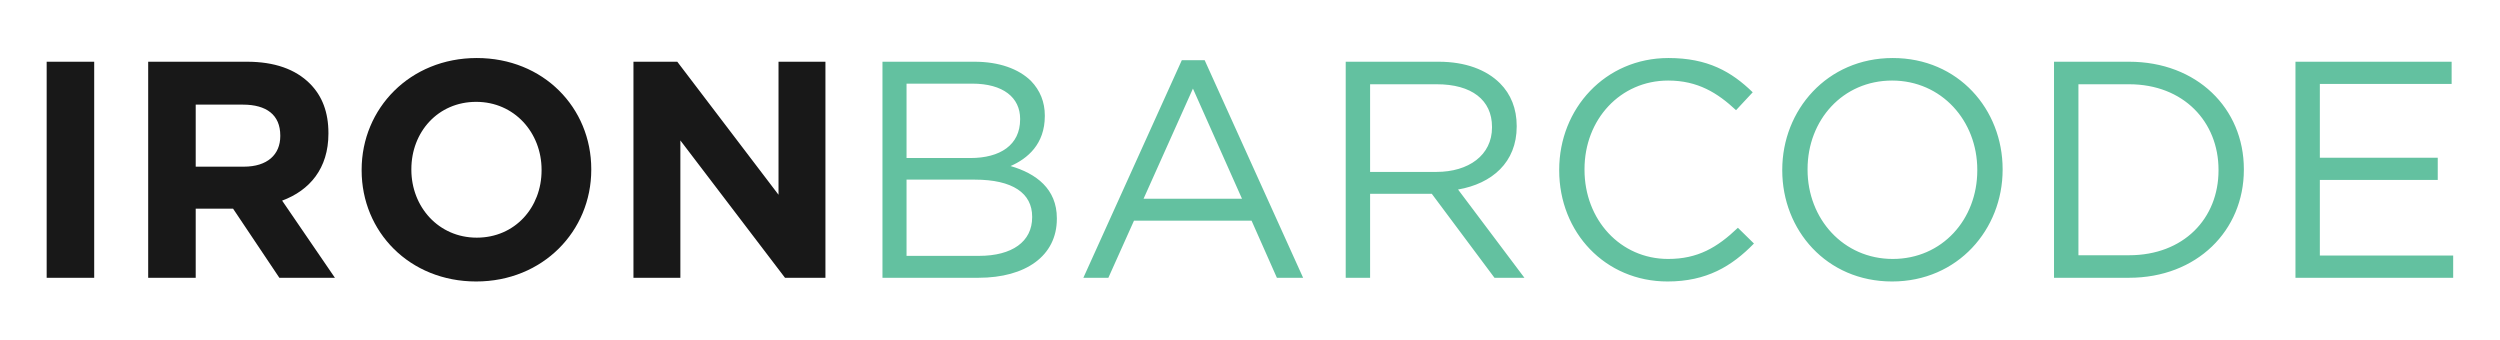 <svg width="81" height="11" viewBox="0 0 81 11" fill="none" xmlns="http://www.w3.org/2000/svg">
<path d="M1.512 9V2H3.052V9H1.512ZM4.801 9V2H8.001C8.891 2 9.571 2.24 10.041 2.71C10.441 3.11 10.641 3.64 10.641 4.31V4.33C10.641 5.46 10.031 6.17 9.141 6.5L10.851 9H9.051L7.551 6.76H6.341V9H4.801ZM6.341 5.4H7.901C8.661 5.4 9.081 5.01 9.081 4.41V4.39C9.081 3.72 8.631 3.39 7.871 3.39H6.341V5.4ZM15.428 9.12C13.268 9.12 11.717 7.51 11.717 5.52V5.5C11.717 3.51 13.287 1.88 15.447 1.88C17.608 1.88 19.157 3.49 19.157 5.48V5.5C19.157 7.49 17.587 9.12 15.428 9.12ZM15.447 7.7C16.688 7.7 17.547 6.72 17.547 5.52V5.5C17.547 4.3 16.668 3.3 15.428 3.3C14.188 3.3 13.328 4.28 13.328 5.48V5.5C13.328 6.7 14.207 7.7 15.447 7.7ZM20.524 9V2H21.944L25.224 6.31V2H26.744V9H25.434L22.044 4.55V9H20.524Z" fill="#181818"/>
<path d="M28.592 9V2H31.572C32.372 2 33.002 2.23 33.402 2.62C33.702 2.93 33.852 3.31 33.852 3.74V3.76C33.852 4.67 33.292 5.14 32.742 5.38C33.572 5.62 34.242 6.12 34.242 7.07V7.09C34.242 8.29 33.232 9 31.702 9H28.592ZM33.052 3.87V3.85C33.052 3.16 32.502 2.71 31.502 2.71H29.372V5.12H31.442C32.402 5.12 33.052 4.7 33.052 3.87ZM33.442 7.04V7.02C33.442 6.26 32.812 5.82 31.582 5.82H29.372V8.29H31.722C32.792 8.29 33.442 7.83 33.442 7.04ZM35.101 9L38.291 1.95H39.031L42.221 9H41.371L40.551 7.15H36.741L35.911 9H35.101ZM37.051 6.44H40.241L38.651 2.87L37.051 6.44ZM43.601 9V2H46.611C47.481 2 48.161 2.26 48.601 2.7C48.951 3.05 49.141 3.52 49.141 4.08V4.1C49.141 5.26 48.341 5.95 47.241 6.14L49.391 9H48.421L46.391 6.28H44.391V9H43.601ZM44.391 5.57H46.541C47.581 5.57 48.341 5.03 48.341 4.13V4.11C48.341 3.24 47.681 2.73 46.551 2.73H44.391V5.57ZM54.028 9.12C52.008 9.12 50.518 7.53 50.518 5.52V5.5C50.518 3.52 52.008 1.88 54.058 1.88C55.328 1.88 56.098 2.32 56.788 2.99L56.248 3.57C55.648 3.01 55.008 2.61 54.048 2.61C52.498 2.61 51.338 3.87 51.338 5.48V5.5C51.338 7.12 52.498 8.39 54.048 8.39C55.008 8.39 55.638 8.02 56.308 7.38L56.828 7.89C56.108 8.63 55.288 9.12 54.028 9.12ZM61.304 9.12C59.175 9.12 57.745 7.45 57.745 5.52V5.5C57.745 3.57 59.194 1.88 61.325 1.88C63.455 1.88 64.885 3.55 64.885 5.48V5.5C64.885 7.43 63.434 9.12 61.304 9.12ZM61.325 8.39C62.925 8.39 64.064 7.11 64.064 5.52V5.5C64.064 3.91 62.904 2.61 61.304 2.61C59.705 2.61 58.565 3.89 58.565 5.48V5.5C58.565 7.09 59.724 8.39 61.325 8.39ZM66.55 9V2H68.981C71.18 2 72.701 3.51 72.701 5.48V5.5C72.701 7.47 71.18 9 68.981 9H66.55ZM68.981 2.73H67.341V8.27H68.981C70.751 8.27 71.88 7.08 71.88 5.52V5.5C71.88 3.95 70.751 2.73 68.981 2.73ZM74.373 9V2H79.433V2.72H75.163V5.11H78.983V5.83H75.163V8.28H79.483V9H74.373Z" fill="#63C1A0"/>
</svg>
